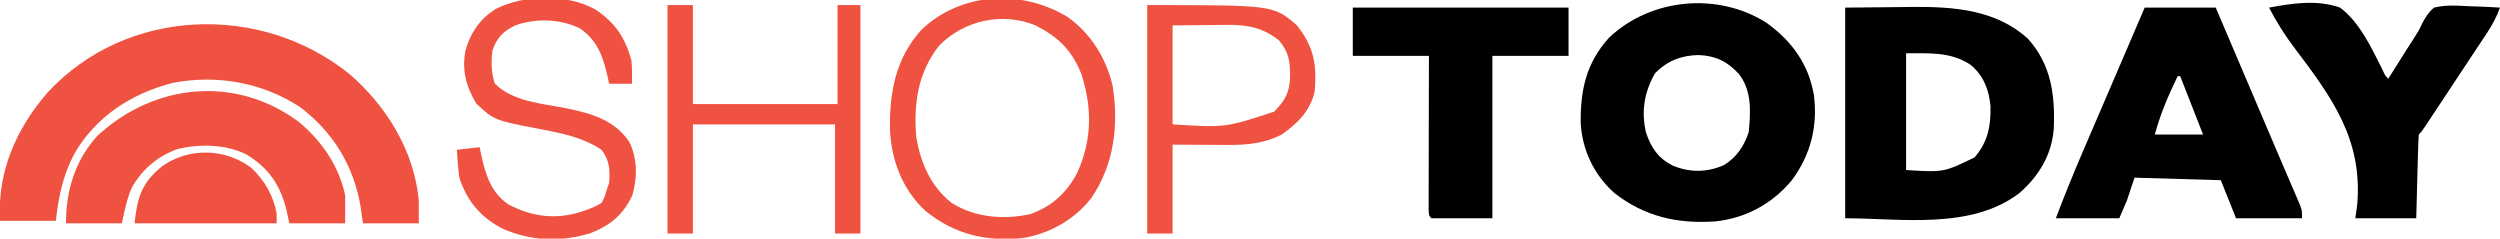 <?xml version="1.0" encoding="UTF-8"?>
<svg version="1.1" xmlns="http://www.w3.org/2000/svg" width="985" height="94">
<path d="M0 0 C6.641 -0.062 13.283 -0.124 20.125 -0.188 C23.223 -0.228 23.223 -0.228 26.383 -0.27 C42.578 -0.396 59.166 0.723 71.875 12.125 C81.26 22.43 82.756 34.589 82.175 47.883 C81.329 58.121 76.329 66.272 68.781 72.969 C49.582 87.68 22.034 83 0 83 C0 55.61 0 28.22 0 0 Z M24 18 C24 33.18 24 48.36 24 64 C38.837 64.914 38.837 64.914 51 59 C56.232 52.841 57.386 46.874 57.27 38.949 C56.662 32.306 54.562 26.836 49.375 22.5 C41.512 17.355 33.26 18 24 18 Z " fill="#000000" transform="translate(727,3)"/>
<path d="M0 0 C10.039 7.212 16.681 16.342 18.746 28.566 C20.302 40.839 17.45 52.074 10.062 62.062 C2.335 71.35 -7.981 76.982 -20.075 78.294 C-34.993 79.323 -47.951 76.437 -59.938 67.062 C-67.871 59.97 -72.511 50.244 -73.141 39.645 C-73.303 26.579 -70.98 15.766 -61.898 5.832 C-45.404 -9.7 -19.148 -12.108 0 0 Z M-43.938 20.062 C-48.128 27.403 -49.345 35.109 -47.395 43.359 C-45.346 49.38 -42.534 53.488 -36.75 56.375 C-30.001 59.097 -23.511 59.005 -16.793 56.176 C-11.818 53.191 -8.657 48.525 -6.938 43.062 C-6.166 35.051 -5.645 26.642 -10.938 20.062 C-15.583 15.124 -20.105 12.993 -26.812 12.75 C-33.579 12.901 -39.196 15.065 -43.938 20.062 Z " fill="#000000" transform="translate(695.938,8.938)"/>
<path d="M0 0 C14.583 12.621 25.529 30.301 27.305 49.836 C27.305 52.806 27.305 55.776 27.305 58.836 C20.045 58.836 12.785 58.836 5.305 58.836 C4.975 56.526 4.645 54.216 4.305 51.836 C1.567 36.003 -6.62 22.674 -19.508 13.023 C-34.266 3.307 -52.308 0.134 -69.648 3.488 C-85.839 7.717 -99.669 16.549 -108.23 31.094 C-112.94 39.911 -114.524 47.882 -115.695 57.836 C-122.955 57.836 -130.215 57.836 -137.695 57.836 C-138.784 38.668 -131.491 21.818 -118.996 7.328 C-87.963 -26.287 -35.05 -28.142 0 0 Z " fill="#EF5240" transform="translate(137.695,29.164)"/>
<path d="M0 0 C9.24 0 18.48 0 28 0 C30.807 6.586 33.613 13.171 36.419 19.757 C37.727 22.827 39.035 25.897 40.344 28.967 C42.877 34.912 45.408 40.857 47.936 46.804 C49.755 51.081 51.58 55.355 53.416 59.624 C54.702 62.615 55.981 65.609 57.262 68.602 C57.739 69.706 58.217 70.81 58.709 71.948 C59.142 72.963 59.576 73.979 60.022 75.026 C60.597 76.363 60.597 76.363 61.184 77.727 C62 80 62 80 62 83 C53.42 83 44.84 83 36 83 C34.02 78.05 32.04 73.1 30 68 C18.78 67.67 7.56 67.34 -4 67 C-4.99 69.97 -5.98 72.94 -7 76 C-7.99 78.31 -8.98 80.62 -10 83 C-18.25 83 -26.5 83 -35 83 C-31.678 74.235 -28.184 65.579 -24.473 56.973 C-23.961 55.781 -23.45 54.59 -22.923 53.362 C-21.578 50.229 -20.23 47.096 -18.881 43.964 C-17.524 40.811 -16.169 37.656 -14.814 34.502 C-12.813 29.842 -10.81 25.182 -8.805 20.524 C-5.863 13.685 -2.931 6.843 0 0 Z M13 27 C9.34 34.557 6.18 41.884 4 50 C10.27 50 16.54 50 23 50 C18.545 38.615 18.545 38.615 14 27 C13.67 27 13.34 27 13 27 Z " fill="#000000" transform="translate(845,3)"/>
<path d="M0 0 C28.05 0 56.1 0 85 0 C85 6.27 85 12.54 85 19 C75.1 19 65.2 19 55 19 C55 40.12 55 61.24 55 83 C47.08 83 39.16 83 31 83 C30 82 30 82 29.88 79.488 C29.882 78.371 29.884 77.254 29.886 76.103 C29.887 74.842 29.887 73.581 29.887 72.281 C29.892 70.895 29.897 69.508 29.902 68.121 C29.904 66.71 29.906 65.299 29.907 63.888 C29.91 60.168 29.92 56.447 29.931 52.727 C29.943 48.267 29.948 43.806 29.954 39.346 C29.963 32.564 29.983 25.782 30 19 C20.1 19 10.2 19 0 19 C0 12.73 0 6.46 0 0 Z " fill="#000000" transform="translate(533,3)"/>
<path d="M0 0 C9.218 -1.729 18.992 -3.192 28 0 C35.76 5.793 40.4 15.967 44.678 24.408 C45.764 26.867 45.764 26.867 47 28 C47.332 27.472 47.664 26.943 48.006 26.399 C49.545 23.952 51.085 21.507 52.625 19.062 C53.147 18.232 53.669 17.401 54.207 16.545 C55.268 14.862 56.343 13.187 57.432 11.522 C59.04 9.034 59.04 9.034 60.267 6.383 C61.641 3.756 62.754 1.945 65 0 C69.507 -1.09 73.773 -0.854 78.375 -0.562 C79.588 -0.522 80.801 -0.481 82.051 -0.439 C85.038 -0.334 88.017 -0.186 91 0 C89.704 3.496 88.182 6.484 86.127 9.591 C85.549 10.468 84.972 11.345 84.378 12.249 C83.446 13.65 83.446 13.65 82.496 15.078 C81.858 16.045 81.219 17.012 80.561 18.009 C79.214 20.048 77.865 22.085 76.514 24.121 C74.438 27.25 72.368 30.382 70.299 33.516 C68.99 35.495 67.681 37.474 66.371 39.453 C65.748 40.395 65.125 41.336 64.484 42.306 C63.622 43.604 63.622 43.604 62.744 44.927 C62.237 45.691 61.73 46.455 61.208 47.243 C60 49 60 49 59 50 C58.84 52.446 58.741 54.867 58.684 57.316 C58.663 58.047 58.642 58.779 58.621 59.532 C58.555 61.875 58.496 64.219 58.438 66.562 C58.394 68.148 58.351 69.733 58.307 71.318 C58.199 75.212 58.1 79.106 58 83 C50.08 83 42.16 83 34 83 C34.253 81.177 34.505 79.355 34.766 77.477 C36.846 51.798 24.899 35.534 9.81 15.606 C6.05 10.624 2.885 5.535 0 0 Z " fill="#000000" transform="translate(894,3)"/>
<path d="M0 0 C8.953 7.481 15.749 17.314 18.164 28.883 C18.164 32.513 18.164 36.143 18.164 39.883 C10.904 39.883 3.644 39.883 -3.836 39.883 C-4.228 38.068 -4.62 36.253 -5.023 34.383 C-7.522 24.506 -12.164 17.861 -20.945 12.625 C-29.187 8.67 -39.02 8.537 -47.84 10.578 C-55.675 13.425 -61.542 18.344 -65.77 25.516 C-67.844 30.121 -68.773 34.959 -69.836 39.883 C-77.096 39.883 -84.356 39.883 -91.836 39.883 C-91.836 27.08 -88.347 15.174 -79.488 5.41 C-57.012 -15.366 -24.907 -18.595 0 0 Z " fill="#EF5240" transform="translate(117.836,48.117)"/>
<path d="M0 0 C9.053 6.492 14.962 16.079 17.562 26.938 C20.007 42.61 18.202 57.861 9.188 71.188 C2.683 79.584 -7.004 85.11 -17.48 86.941 C-32.091 88.483 -44.444 85.666 -56 76.441 C-65.078 68.171 -69.53 56.722 -70.148 44.609 C-70.433 29.814 -68.057 16.334 -57.812 4.969 C-42.141 -10.031 -18.071 -11.123 0 0 Z M-50.812 11.188 C-59.171 21.9 -60.864 33.906 -59.812 47.188 C-58.02 57.568 -54.174 66.532 -45.812 73.188 C-36.488 78.939 -25.457 79.844 -14.82 77.539 C-6.328 74.444 -0.66 69.321 3.562 61.375 C9.475 48.458 9.598 35.627 5.188 22.188 C1.42 12.823 -3.874 7.803 -12.812 3.188 C-25.976 -2.175 -40.982 1.187 -50.812 11.188 Z " fill="#EF5240" transform="translate(420.812,6.812)"/>
<path d="M0 0 C7.608 5.225 11.25 10.877 13.75 19.625 C14.08 22.76 14.062 25.851 14 29 C11.03 29 8.06 29 5 29 C4.83 28.203 4.66 27.407 4.484 26.586 C2.612 18.4 0.502 11.857 -6.758 7.043 C-14.642 3.376 -23.855 3.138 -32 6 C-36.888 8.488 -39.257 10.771 -41 16 C-41.522 20.516 -41.477 24.537 -40.062 28.875 C-33.14 36.007 -21.302 36.821 -12.037 38.623 C-2.063 40.683 7.131 43.196 13 52 C16.116 58.532 16.189 65.953 14.16 72.859 C10.74 80.46 5.478 84.775 -2.188 87.812 C-14.153 91.539 -26.289 91.053 -37.695 85.746 C-45.926 81.237 -51.108 74.981 -54 66 C-54.506 62.339 -54.806 58.69 -55 55 C-50.545 54.505 -50.545 54.505 -46 54 C-45.853 54.762 -45.706 55.524 -45.555 56.309 C-43.801 64.383 -41.744 71.875 -34.527 76.629 C-25.409 81.342 -16.548 82.554 -6.562 79.625 C-3.572 78.649 -0.718 77.596 2 76 C3.247 73.59 3.247 73.59 4 71 C4.495 69.515 4.495 69.515 5 68 C5.395 62.772 5.156 59.27 2 55 C-5.214 50.233 -13.131 48.601 -21.5 47 C-40.374 43.389 -40.374 43.389 -47.438 36.688 C-51.402 29.869 -53.103 23.652 -51.566 15.777 C-49.682 8.955 -45.894 3.514 -39.906 -0.352 C-28.486 -6.275 -11.157 -6.547 0 0 Z " fill="#EF5240" transform="translate(235,4)"/>
<path d="M0 0 C3.3 0 6.6 0 10 0 C10 12.87 10 25.74 10 39 C28.81 39 47.62 39 67 39 C67 26.13 67 13.26 67 0 C69.97 0 72.94 0 76 0 C76 29.7 76 59.4 76 90 C72.7 90 69.4 90 66 90 C66 75.81 66 61.62 66 47 C47.52 47 29.04 47 10 47 C10 61.19 10 75.38 10 90 C6.7 90 3.4 90 0 90 C0 60.3 0 30.6 0 0 Z " fill="#EF5240" transform="translate(263,2)"/>
<path d="M0 0 C49.703 0 49.703 0 59 8 C65.676 16.518 66.863 23.215 66 34 C64.274 41.674 59.307 46.584 53 51 C46.393 54.465 39.421 55.13 32.07 55.098 C30.908 55.095 29.745 55.093 28.547 55.09 C27.088 55.081 25.629 55.072 24.125 55.062 C19.464 55.042 14.803 55.021 10 55 C10 66.55 10 78.1 10 90 C6.7 90 3.4 90 0 90 C0 60.3 0 30.6 0 0 Z M10 8 C10 20.87 10 33.74 10 47 C30.759 48.309 30.759 48.309 50 42 C54.512 37.401 56.172 34.239 56.312 27.812 C56.253 21.847 55.753 18.642 52 14 C45.969 9.041 39.653 7.736 31.973 7.805 C30.233 7.812 30.233 7.812 28.457 7.82 C27.007 7.838 25.557 7.856 24.062 7.875 C19.422 7.916 14.781 7.957 10 8 Z " fill="#EF5241" transform="translate(452,2)"/>
<path d="M0 0 C5.257 4.981 8.549 10.755 9.938 17.836 C9.938 19.156 9.938 20.476 9.938 21.836 C-8.543 21.836 -27.023 21.836 -46.062 21.836 C-44.886 11.247 -43.202 5.871 -35.145 -0.691 C-24.611 -8.142 -10.291 -7.756 0 0 Z " fill="#EF5240" transform="translate(99.062,66.164)"/>
</svg>
